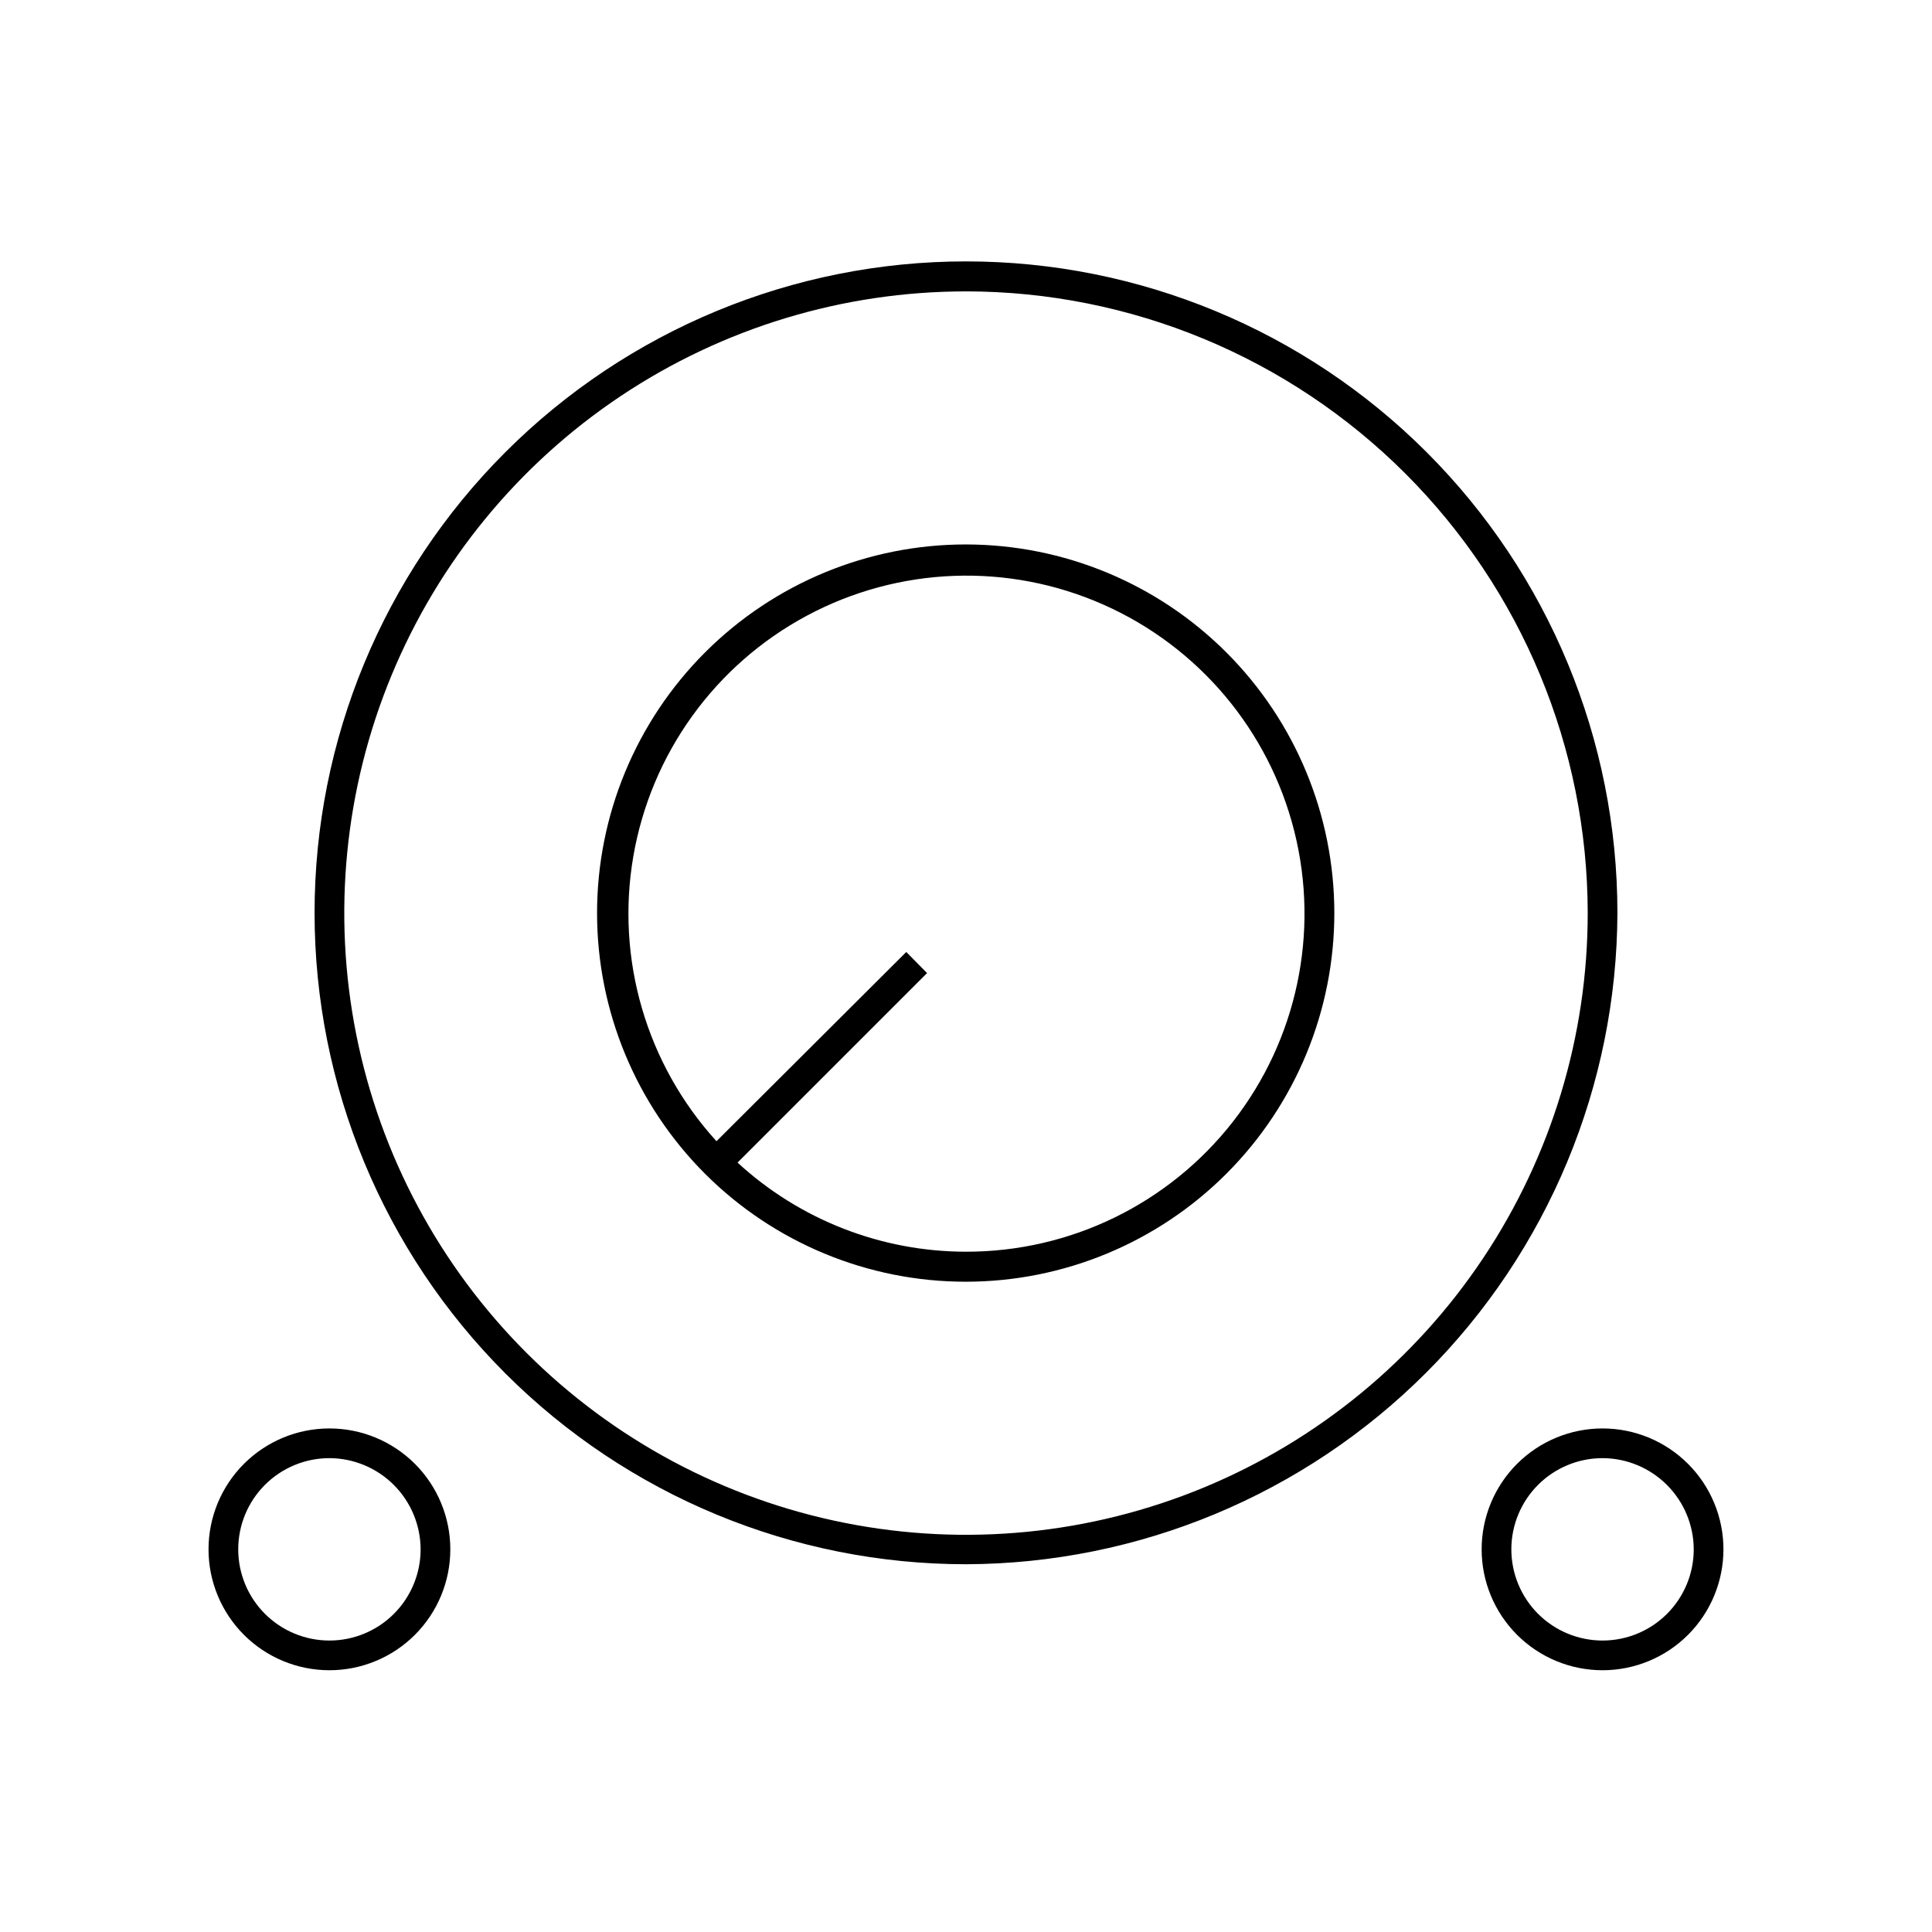 <?xml version="1.0" encoding="UTF-8"?>
<!-- Uploaded to: ICON Repo, www.iconrepo.com, Generator: ICON Repo Mixer Tools -->
<svg fill="#000000" width="800px" height="800px" version="1.1" viewBox="144 144 512 512" xmlns="http://www.w3.org/2000/svg">
 <path d="m400 558.54c-45.785 0-89.695-18.191-122.07-50.566s-50.566-76.285-50.566-122.07 18.191-89.695 50.566-122.07 76.285-50.562 122.07-50.562 89.695 18.188 122.07 50.562 50.562 76.285 50.562 122.07c-0.145 45.742-18.383 89.566-50.723 121.91-32.344 32.344-76.172 50.578-121.91 50.727zm0-337.32c-32.59 0-64.449 9.664-91.547 27.77-27.098 18.109-48.215 43.848-60.684 73.957-12.465 30.109-15.723 63.242-9.359 95.207 6.363 31.961 22.062 61.32 45.113 84.359 23.051 23.039 52.414 38.723 84.379 45.07 31.969 6.352 65.098 3.074 95.203-9.406 30.105-12.484 55.832-33.613 73.926-60.719 18.094-27.105 27.746-58.969 27.73-91.559-0.062-43.668-17.445-85.531-48.332-116.41-30.887-30.871-72.762-48.234-116.43-48.273zm0 67.07v-0.004c-25.922-0.02-50.785 10.262-69.121 28.578-18.336 18.316-28.645 43.172-28.652 69.09-0.004 25.918 10.289 50.777 28.613 69.105 18.328 18.324 43.188 28.617 69.105 28.613 25.918-0.008 50.773-10.316 69.09-28.652 18.316-18.336 28.598-43.203 28.578-69.121-0.023-25.883-10.312-50.695-28.613-69-18.305-18.301-43.121-28.59-69-28.613zm0 187.43v-0.004c-22.426-0.004-44.035-8.43-60.539-23.617l50.223-50.223-5.512-5.59-50.297 50.148c-18.586-20.422-26.719-48.27-22.039-75.484 4.68-27.211 21.648-50.746 45.984-63.785 24.34-13.035 53.332-14.125 78.578-2.941 25.246 11.18 43.926 33.379 50.629 60.164 6.703 26.785 0.68 55.164-16.324 76.918-17.008 21.754-43.094 34.449-70.703 34.41zm-168.7 110.91c-8.496 0-16.645-3.375-22.656-9.383-6.008-6.012-9.383-14.16-9.383-22.656 0-8.496 3.375-16.648 9.383-22.656 6.012-6.008 14.16-9.383 22.656-9.383 8.496 0 16.648 3.375 22.656 9.383 6.008 6.008 9.383 14.16 9.383 22.656 0 8.496-3.375 16.645-9.383 22.656-6.008 6.008-14.16 9.383-22.656 9.383zm0-56.207c-6.41 0-12.555 2.547-17.09 7.078-4.531 4.531-7.078 10.68-7.078 17.09 0 6.41 2.547 12.555 7.078 17.09 4.535 4.531 10.68 7.078 17.09 7.078 6.41 0 12.559-2.547 17.09-7.078 4.531-4.535 7.078-10.68 7.078-17.09-0.02-6.402-2.574-12.539-7.102-17.066-4.527-4.527-10.664-7.082-17.066-7.102zm337.39 56.207c-8.496 0-16.645-3.375-22.656-9.383-6.008-6.012-9.383-14.16-9.383-22.656 0-8.496 3.375-16.648 9.383-22.656 6.012-6.008 14.16-9.383 22.656-9.383 8.496 0 16.648 3.375 22.656 9.383 6.008 6.008 9.383 14.16 9.383 22.656 0 8.496-3.375 16.645-9.383 22.656-6.008 6.008-14.16 9.383-22.656 9.383zm0-56.207c-6.41 0-12.555 2.547-17.09 7.078-4.531 4.531-7.078 10.68-7.078 17.09 0 6.41 2.547 12.555 7.078 17.09 4.535 4.531 10.68 7.078 17.09 7.078 6.41 0 12.559-2.547 17.09-7.078 4.531-4.535 7.078-10.68 7.078-17.09-0.02-6.402-2.574-12.539-7.102-17.066-4.527-4.527-10.664-7.082-17.066-7.102z"/>
</svg>